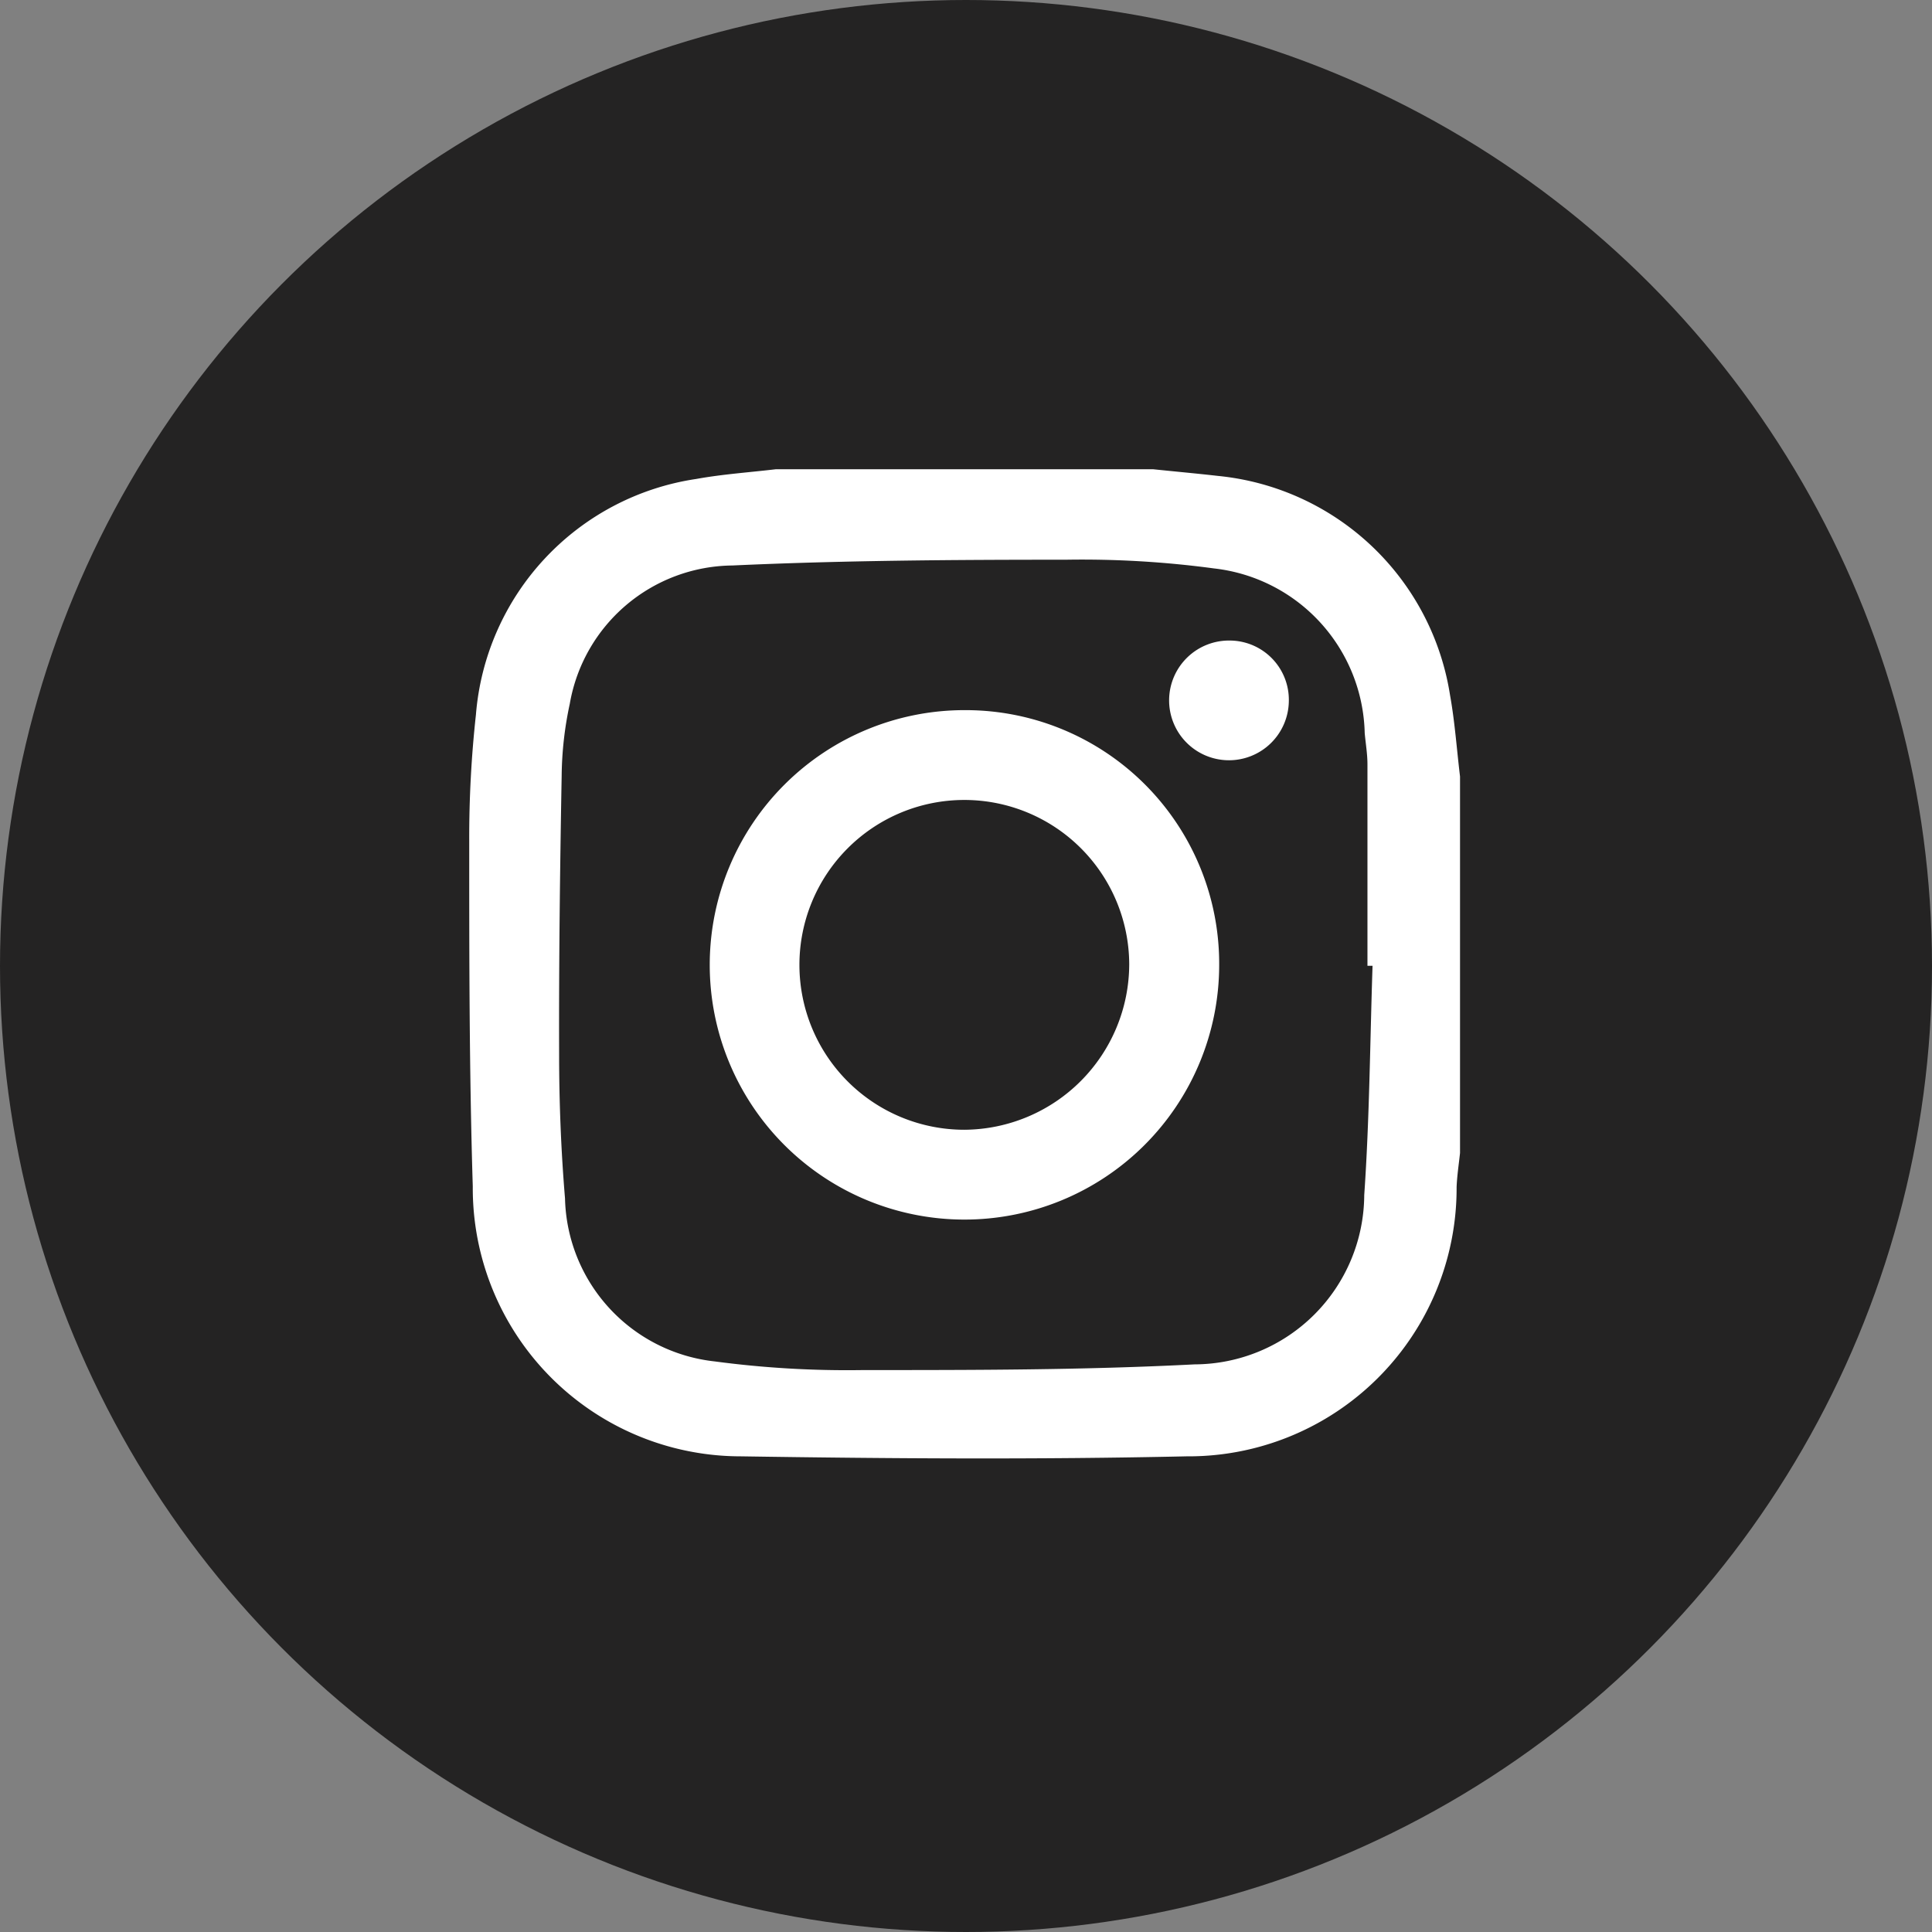 <svg xmlns="http://www.w3.org/2000/svg" xmlns:xlink="http://www.w3.org/1999/xlink" width="28.822" height="28.822" viewBox="0 0 28.822 28.822">
  <rect x="0" y="0" width="28.822" height="28.822" fill="#808080" stroke="none"/>
  <defs>
    <clipPath id="clip-path">
      <rect id="Rechteck_559" data-name="Rechteck 559" width="14.782" height="14.757" fill="#fff"/>
    </clipPath>
  </defs>
  <g id="Gruppe_2260" data-name="Gruppe 2260" transform="translate(-338 -357.49)">
    <g id="Gruppe_166" data-name="Gruppe 166" transform="translate(338 357.49)">
      <ellipse id="Ellipse_8" data-name="Ellipse 8" cx="14.411" cy="14.411" rx="14.411" ry="14.411" transform="translate(0 0)" fill="#242323"/>
    </g>
    <g id="Gruppe_2259" data-name="Gruppe 2259" transform="translate(345 364.49)">
      <g id="Gruppe_2258" data-name="Gruppe 2258" clip-path="url(#clip-path)">
        <path id="Pfad_1124" data-name="Pfad 1124" d="M4.577,0H10.2c.324.034.649.063.972.1A3.889,3.889,0,0,1,14.632,3.37c.072.4.1.809.149,1.214V10.2c-.018.169-.044.338-.051.508A4,4,0,0,1,10.7,14.726c-2.215.049-4.432.034-6.647,0a4,4,0,0,1-4-4.026C0,8.977,0,7.252,0,5.529A16.76,16.76,0,0,1,.1,3.662,3.868,3.868,0,0,1,3.388.145C3.78.074,4.181.047,4.577,0m8.9,7.408H13.4c0-1,0-2,0-3.006,0-.155-.027-.311-.041-.466A2.531,2.531,0,0,0,11.112,1.48,14.744,14.744,0,0,0,8.9,1.35c-1.658,0-3.318.01-4.974.086A2.487,2.487,0,0,0,1.5,3.5a5.3,5.3,0,0,0-.121,1.074c-.025,1.38-.042,2.76-.038,4.139,0,.722.028,1.446.088,2.165A2.506,2.506,0,0,0,3.663,13.31a14.933,14.933,0,0,0,2.209.129c1.65,0,3.3,0,4.95-.085a2.54,2.54,0,0,0,2.53-2.525c.079-1.138.086-2.28.124-3.421" transform="translate(0)" fill="#fff"/>
        <path id="Pfad_1125" data-name="Pfad 1125" d="M61.985,58.3a3.8,3.8,0,1,1-3.792-3.81,3.783,3.783,0,0,1,3.792,3.81m-1.342-.019a2.46,2.46,0,1,0-2.456,2.469,2.475,2.475,0,0,0,2.456-2.469" transform="translate(-50.797 -50.896)" fill="#fff"/>
        <path id="Pfad_1126" data-name="Pfad 1126" d="M160.109,39.652a.893.893,0,1,1-.87-.908.884.884,0,0,1,.87.908" transform="translate(-147.882 -36.188)" fill="#fff"/>
      </g>
    </g>
  </g>
</svg>
